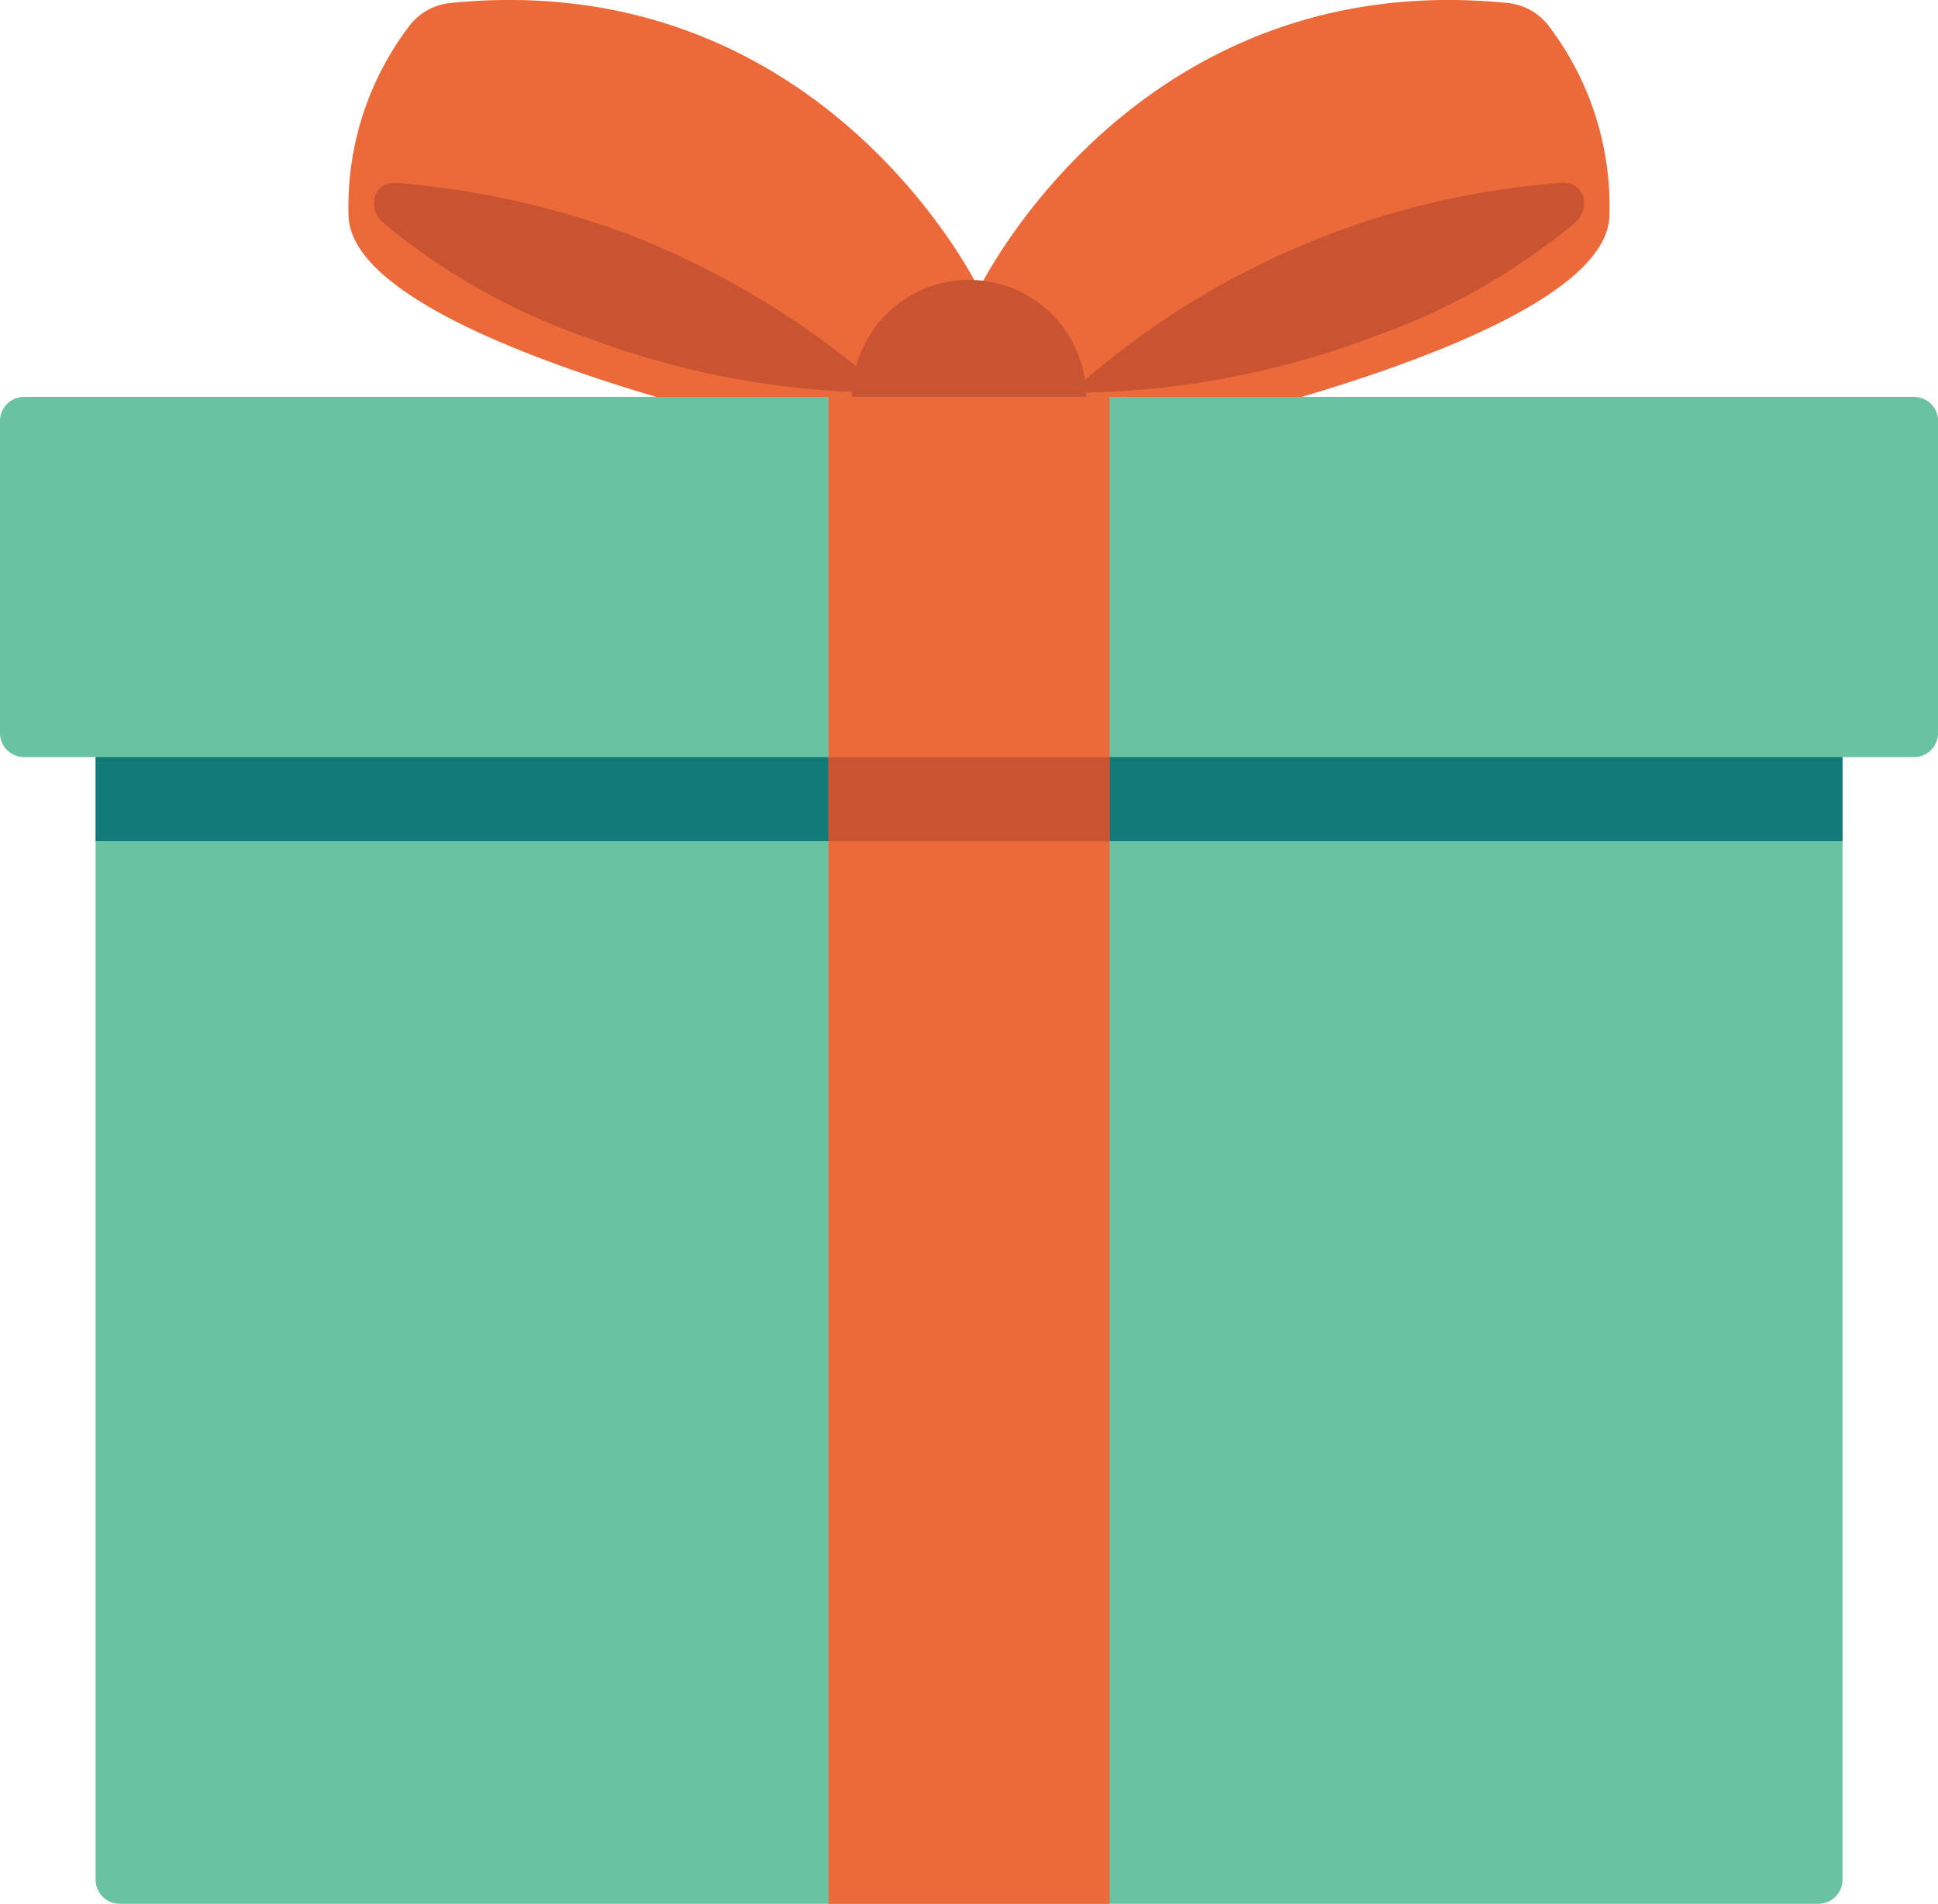 <svg id="Group_39997" data-name="Group 39997" xmlns="http://www.w3.org/2000/svg" xmlns:xlink="http://www.w3.org/1999/xlink" width="54.888" height="53.917" viewBox="0 0 54.888 53.917">
  <defs>
    <clipPath id="clip-path">
      <rect id="Rectangle_10336" data-name="Rectangle 10336" width="54.888" height="53.917" fill="none"/>
    </clipPath>
  </defs>
  <g id="Group_39996" data-name="Group 39996" transform="translate(0 0)" clip-path="url(#clip-path)">
    <path id="Path_19385" data-name="Path 19385" d="M14.786,8.182S19.21-.982,29.773.086a1.677,1.677,0,0,1,1.176.686,8.447,8.447,0,0,1,1.69,5.378C32.44,9.682,19.4,12.4,19.4,12.4l-2.762-.549Z" transform="translate(12.942 0)" fill="#ec6a3a"/>
    <path id="Path_19386" data-name="Path 19386" d="M24.6,7.174a24.2,24.2,0,0,1-8.431,1.532A23.255,23.255,0,0,1,30.081,2.763c.609-.049.836.647.418,1.093A18.589,18.589,0,0,1,24.6,7.174Z" transform="translate(14.152 2.416)" fill="#c95431"/>
    <path id="Path_19387" data-name="Path 19387" d="M23.12,8.182S18.7-.982,8.133.086A1.677,1.677,0,0,0,6.957.773a8.447,8.447,0,0,0-1.69,5.378C5.466,9.682,18.5,12.4,18.5,12.4l2.762-.549Z" transform="translate(4.606 0)" fill="#ec6a3a"/>
    <path id="Path_19388" data-name="Path 19388" d="M11.76,7.174a24.2,24.2,0,0,0,8.431,1.532A24.315,24.315,0,0,0,12.885,4.23,24.557,24.557,0,0,0,6.279,2.763c-.609-.049-.836.647-.418,1.093a18.567,18.567,0,0,0,5.9,3.317" transform="translate(4.943 2.416)" fill="#c95431"/>
    <path id="Path_19389" data-name="Path 19389" d="M16.184,4.227a3.316,3.316,0,1,1-3.316,3.316,3.317,3.317,0,0,1,3.316-3.316" transform="translate(11.263 3.7)" fill="#c95431"/>
    <path id="Path_19390" data-name="Path 19390" d="M.681,5.994H54.209a.681.681,0,0,1,.681.681v8.84a.682.682,0,0,1-.681.681H.681A.682.682,0,0,1,0,15.515V6.675a.681.681,0,0,1,.681-.681" transform="translate(0 5.246)" fill="#69c3a0"/>
    <path id="Path_19391" data-name="Path 19391" d="M50.92,10.437V44.1a.684.684,0,0,1-.681.681H2.125a.684.684,0,0,1-.681-.681V10.437Z" transform="translate(1.264 9.135)" fill="#69c3a0"/>
    <rect id="Rectangle_10333" data-name="Rectangle 10333" width="49.476" height="2.38" transform="translate(2.708 21.442)" fill="#137a7a"/>
    <rect id="Rectangle_10334" data-name="Rectangle 10334" width="7.959" height="42.676" transform="translate(23.466 11.241)" fill="#ec6a3a"/>
    <rect id="Rectangle_10335" data-name="Rectangle 10335" width="7.964" height="2.38" transform="translate(23.464 21.442)" fill="#c95431"/>
  </g>
</svg>
